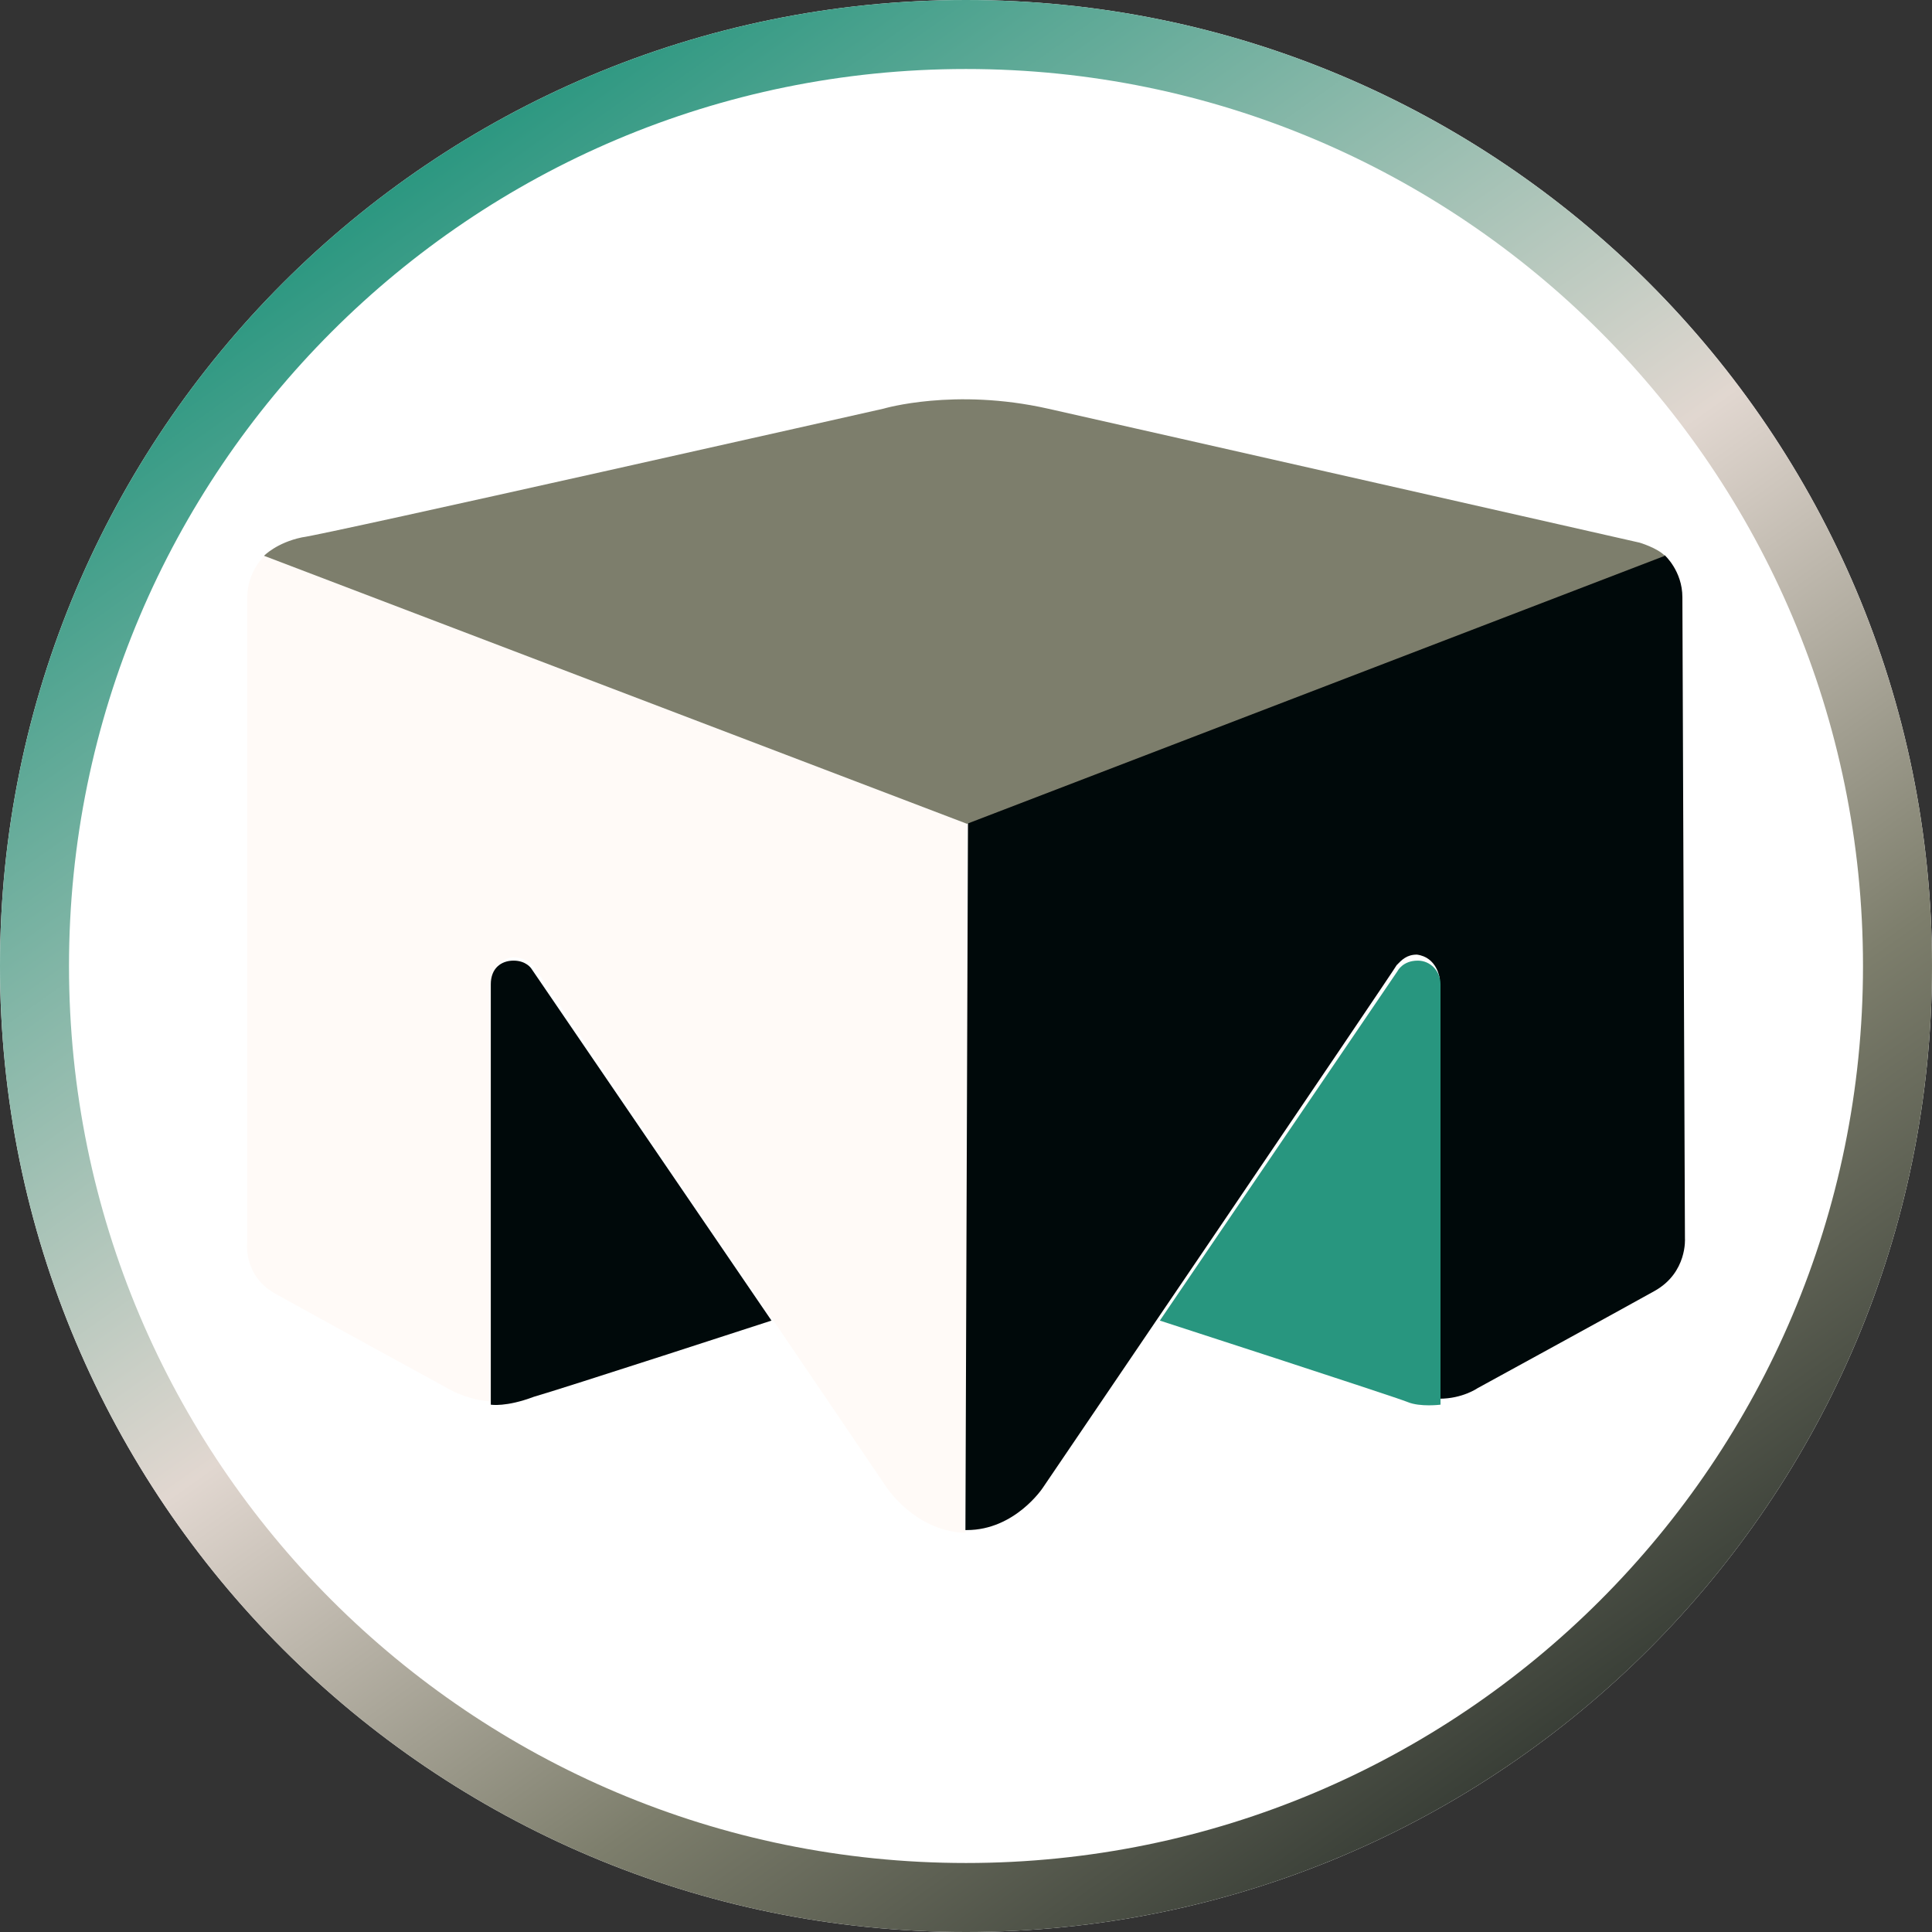 <svg width="56" height="56" viewBox="0 0 56 56" fill="none" xmlns="http://www.w3.org/2000/svg">
<rect x="0" y="0" width="56" height="56" fill="#333333" stroke="none"/>
<g clip-path="url(#clip0_524_1299)">
<path d="M56 28C56 12.536 43.464 0 28 0C12.536 0 0 12.536 0 28C0 43.464 12.536 56 28 56C43.464 56 56 43.464 56 28Z" fill="white"/>
<path d="M55 28C55 13.088 42.912 1 28 1C13.088 1 1 13.088 1 28C1 42.912 13.088 55 28 55C42.912 55 55 42.912 55 28Z" fill="white"/>
<path fill-rule="evenodd" clip-rule="evenodd" d="M28.023 23.862L48.252 16.093C48.252 16.093 48.765 16.55 48.765 17.312C48.765 18.15 48.839 35.896 48.839 35.896C48.839 35.896 48.912 36.886 47.959 37.419C47.006 37.952 42.828 40.237 42.828 40.237C42.828 40.237 42.389 40.542 41.729 40.542V28.356C41.729 28.356 41.656 27.746 41.069 27.67C40.776 27.67 40.63 27.822 40.483 27.975C40.41 28.127 30.222 43.131 30.222 43.131C30.222 43.131 29.416 44.35 28.023 44.35H27.95L28.023 23.862Z" fill="#00090A"/>
<path fill-rule="evenodd" clip-rule="evenodd" d="M28.057 23.862L7.681 16.093C7.681 16.093 7.168 16.55 7.168 17.312C7.168 17.388 7.168 17.693 7.168 18.15V18.378C7.168 22.339 7.168 35.972 7.168 35.972C7.168 35.972 7.021 36.962 7.974 37.495C8.927 38.028 13.105 40.313 13.105 40.313C13.105 40.313 13.691 40.618 14.277 40.618V28.432C14.277 28.432 14.277 27.822 14.864 27.746C15.157 27.746 15.377 27.899 15.45 27.975C15.524 28.127 25.711 43.131 25.711 43.131C25.711 43.131 26.517 44.35 27.91 44.426H27.983L28.057 23.862Z" fill="#FFFAF7"/>
<path fill-rule="evenodd" clip-rule="evenodd" d="M7.653 16.11C7.653 16.11 8.019 15.729 8.752 15.576C9.412 15.5 25.61 11.845 25.61 11.845C25.61 11.845 27.662 11.235 30.374 11.845C33.086 12.454 47.525 15.729 47.525 15.729C47.525 15.729 48.038 15.881 48.257 16.11L28.028 23.878L7.653 16.11Z" fill="#7D7E6C"/>
<path fill-rule="evenodd" clip-rule="evenodd" d="M22.362 38.278L15.399 28.072C15.399 28.072 15.252 27.844 14.886 27.844C14.52 27.844 14.226 28.072 14.226 28.529V40.715C14.226 40.715 14.666 40.792 15.472 40.487C16.279 40.258 22.362 38.278 22.362 38.278Z" fill="#00090A"/>
<path fill-rule="evenodd" clip-rule="evenodd" d="M33.619 38.278L40.508 28.148C40.508 28.148 40.655 27.844 41.095 27.844C41.461 27.844 41.754 28.148 41.754 28.529V40.715C41.754 40.715 41.168 40.791 40.801 40.639C40.435 40.487 33.619 38.278 33.619 38.278Z" fill="#28967F"/>
<path d="M55 28C55 13.088 42.912 1 28 1C13.088 1 1 13.088 1 28C1 42.912 13.088 55 28 55C42.912 55 55 42.912 55 28Z" stroke="url(#paint0_linear_524_1299)" stroke-width="2"/>
</g>
<defs>
<linearGradient id="paint0_linear_524_1299" x1="9.776" y1="5.902" x2="48.922" y2="61.19" gradientUnits="userSpaceOnUse">
<stop stop-color="#28967F"/>
<stop offset="0.41" stop-color="#E1D7D0"/>
<stop offset="0.641" stop-color="#7D7E6C"/>
<stop offset="1" stop-color="#00090A"/>
</linearGradient>
<clipPath id="clip0_524_1299">
<rect width="56" height="56" fill="white"/>
</clipPath>
</defs>
</svg>
